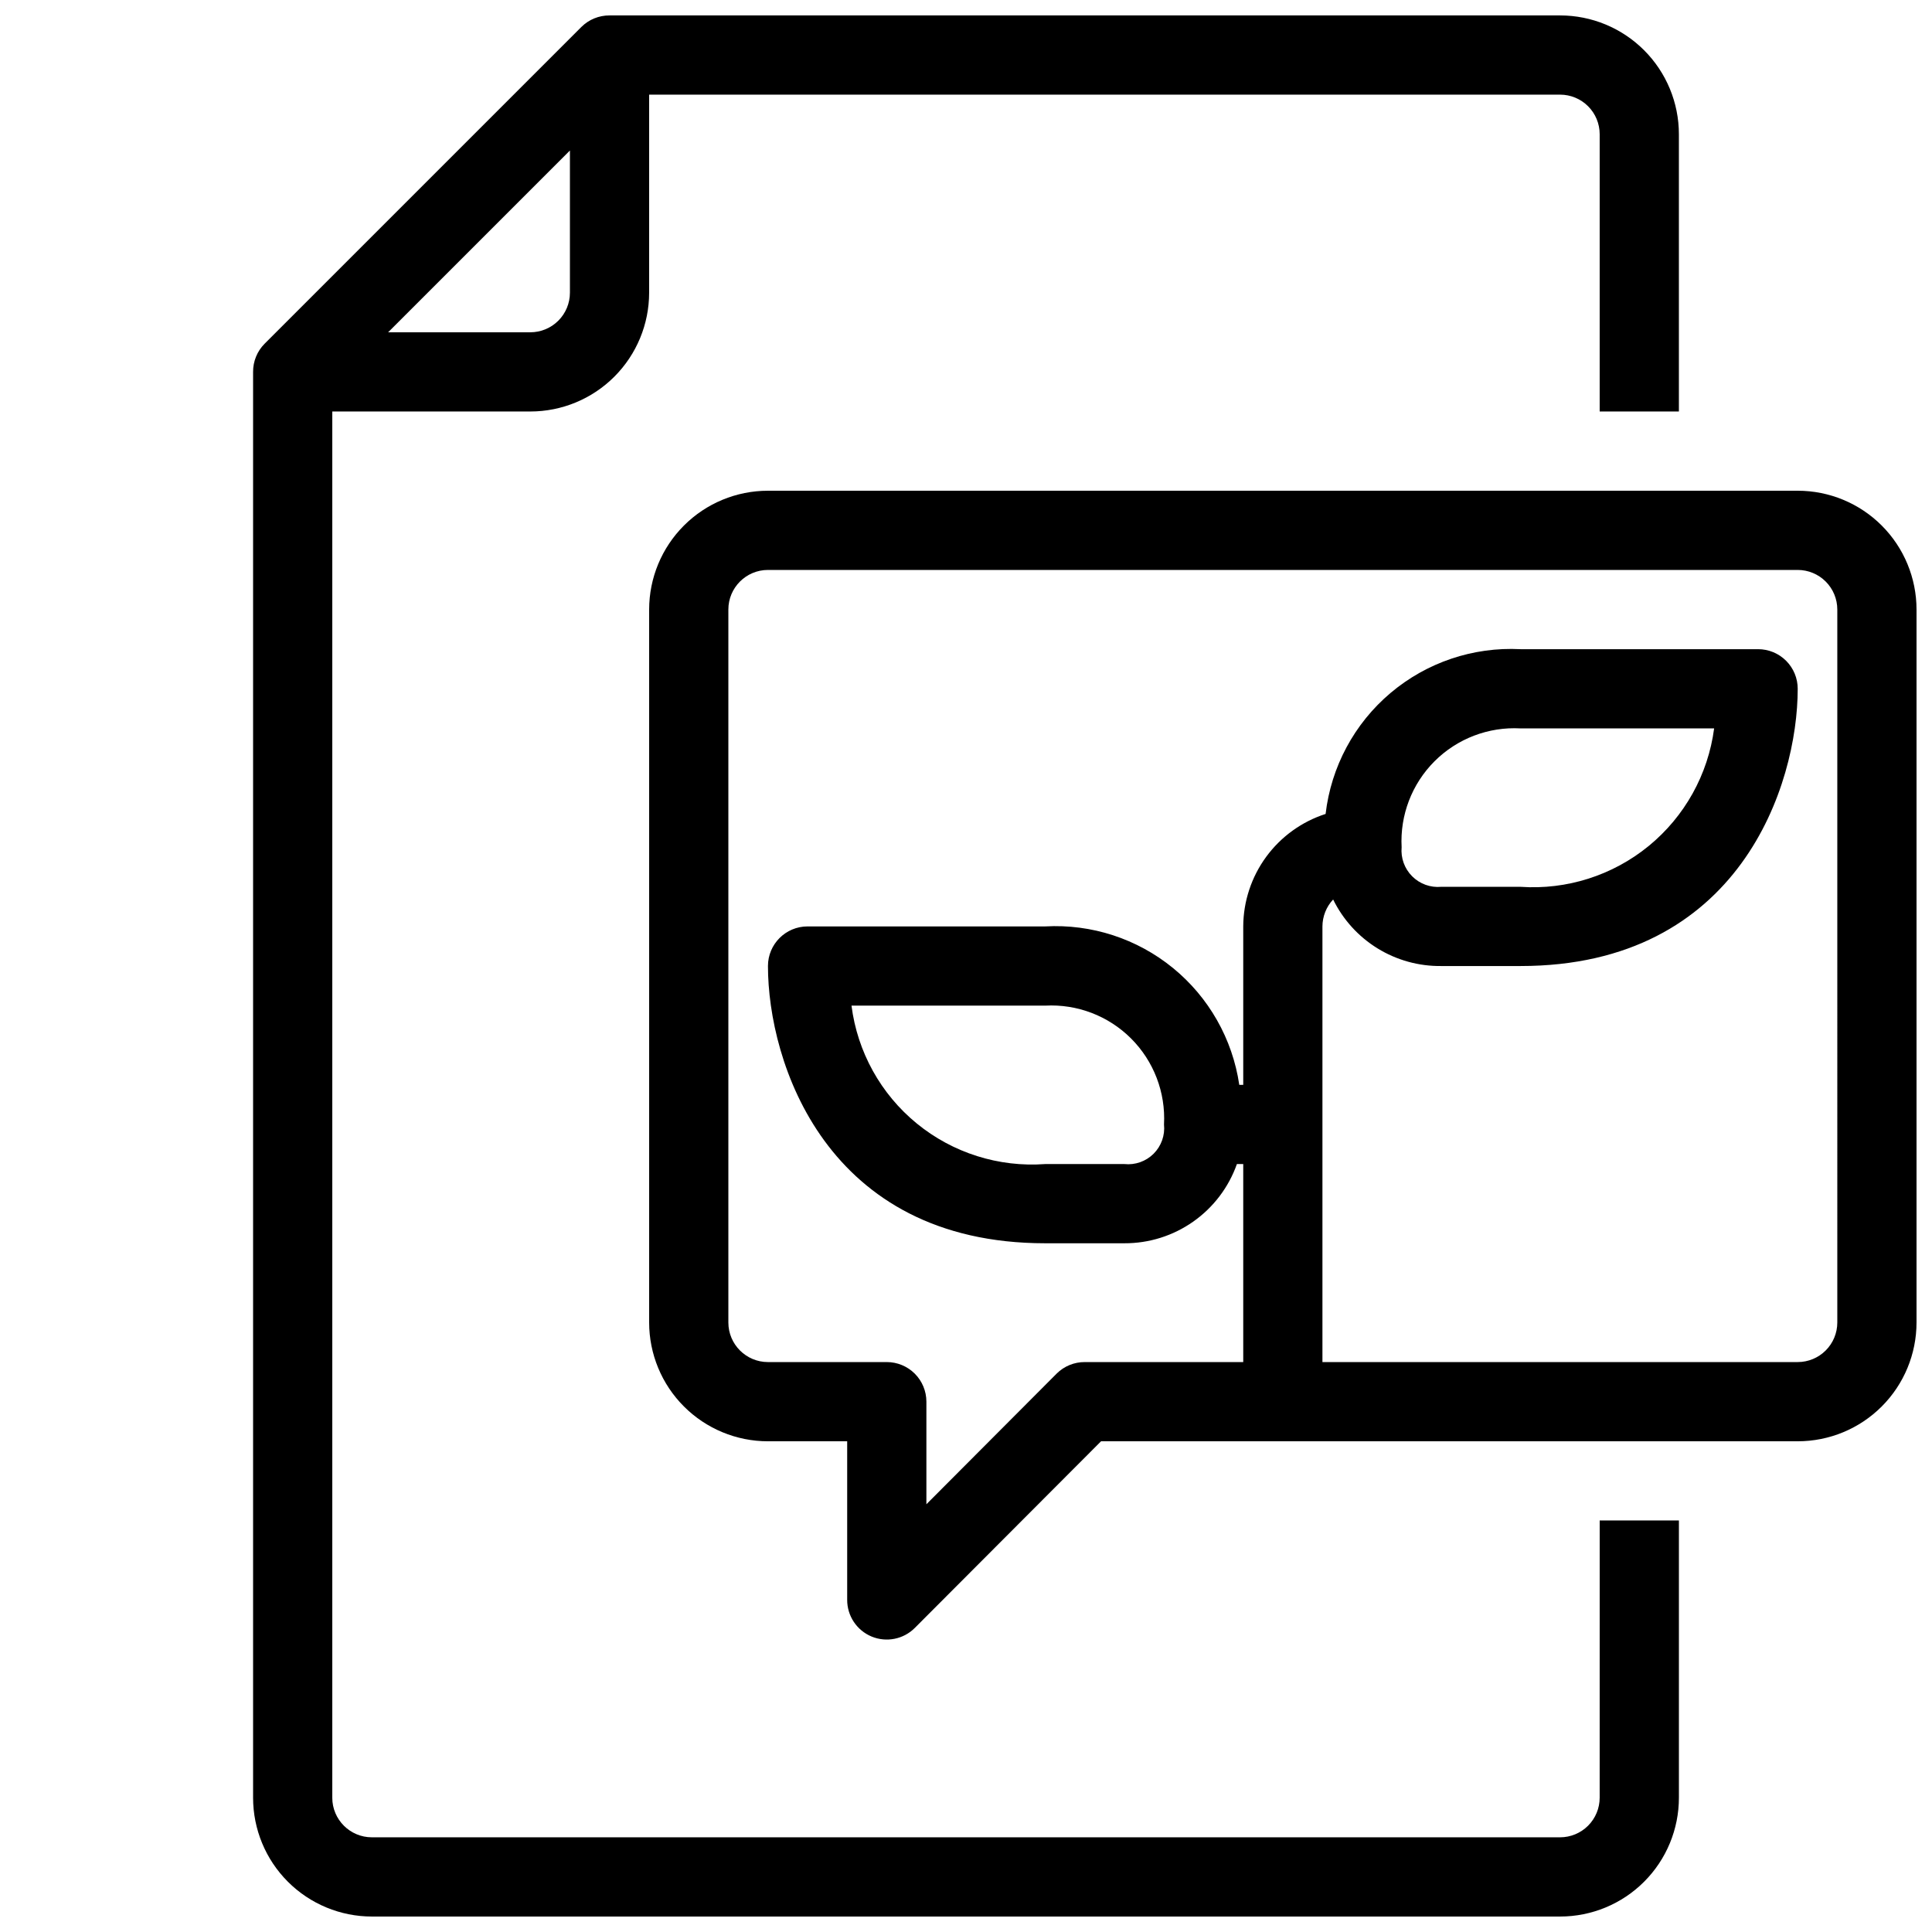 <?xml version="1.0" encoding="UTF-8"?>
<!-- The Best Svg Icon site in the world: iconSvg.co, Visit us! https://iconsvg.co -->
<svg width="800px" height="800px" version="1.1" viewBox="144 144 512 512" xmlns="http://www.w3.org/2000/svg">
 <defs>
  <clipPath id="b">
   <path d="m211 148.09h378v503.81h-378z"/>
  </clipPath>
  <clipPath id="a">
   <path d="m316 274h335.9v305h-335.9z"/>
  </clipPath>
 </defs>
 <g>
  <g clip-path="url(#b)">
   <path d="m567.93 620.41c0 2.785-1.105 5.453-3.074 7.422s-4.637 3.074-7.422 3.074h-314.88c-5.797 0-10.496-4.699-10.496-10.496v-367.36h52.48c8.352 0 16.359-3.316 22.266-9.223 5.902-5.906 9.223-13.914 9.223-22.266v-52.48h241.41c2.785 0 5.453 1.105 7.422 3.074s3.074 4.637 3.074 7.422v73.473h20.992v-73.473c0-8.352-3.316-16.359-9.223-22.266-5.902-5.906-13.914-9.223-22.266-9.223h-251.9c-2.789-0.016-5.473 1.078-7.453 3.043l-83.969 83.969c-1.965 1.98-3.059 4.664-3.043 7.453v377.86c0 8.352 3.316 16.363 9.223 22.266 5.906 5.906 13.914 9.223 22.266 9.223h314.88c8.352 0 16.363-3.316 22.266-9.223 5.906-5.902 9.223-13.914 9.223-22.266v-73.473h-20.992zm-283.39-388.35h-37.68l48.176-48.176v37.68c0 2.785-1.105 5.453-3.074 7.422s-4.641 3.074-7.422 3.074z"/>
  </g>
  <g clip-path="url(#a)">
   <path d="m620.41 274.05h-272.89c-8.352 0-16.363 3.316-22.266 9.223-5.906 5.906-9.223 13.914-9.223 22.266v188.93c0 8.352 3.316 16.363 9.223 22.266 5.902 5.906 13.914 9.223 22.266 9.223h20.992v41.984c-0.027 4.266 2.531 8.121 6.469 9.758 3.938 1.633 8.477 0.723 11.477-2.305l49.332-49.438h184.62c8.352 0 16.363-3.316 22.266-9.223 5.906-5.902 9.223-13.914 9.223-22.266v-188.93c0-8.352-3.316-16.359-9.223-22.266-5.902-5.906-13.914-9.223-22.266-9.223zm10.496 220.42v-0.004c0 2.785-1.105 5.457-3.074 7.422-1.969 1.969-4.637 3.074-7.422 3.074h-125.95v-115.45c0.012-2.652 1.023-5.203 2.836-7.141 2.621 5.352 6.703 9.844 11.773 12.965 5.074 3.121 10.926 4.742 16.879 4.672h20.992c58.148 0 73.473-48.07 73.473-73.473 0-2.785-1.105-5.453-3.074-7.422s-4.637-3.074-7.422-3.074h-62.977c-12.543-0.645-24.859 3.512-34.453 11.621-9.59 8.109-15.734 19.566-17.188 32.043-6.312 2.031-11.824 6.012-15.746 11.363-3.922 5.356-6.051 11.809-6.082 18.445v41.984h-1.051c-1.789-12.156-8.059-23.199-17.574-30.969s-21.59-11.699-33.855-11.016h-62.977c-5.797 0-10.496 4.699-10.496 10.496 0 25.402 15.324 73.473 73.473 73.473h20.992c6.531 0.023 12.91-1.984 18.25-5.746 5.34-3.762 9.379-9.09 11.559-15.246h1.68v52.48l-41.984-0.004c-2.793-0.016-5.473 1.082-7.453 3.047l-34.531 34.637v-27.188c0-2.781-1.105-5.453-3.074-7.422-1.969-1.965-4.641-3.074-7.422-3.074h-31.488c-5.797 0-10.496-4.699-10.496-10.496v-188.93c0-5.797 4.699-10.496 10.496-10.496h272.89c2.785 0 5.453 1.105 7.422 3.074s3.074 4.637 3.074 7.422zm-115.46-125.95c-0.457-8.484 2.711-16.766 8.719-22.773 6.008-6.008 14.289-9.176 22.77-8.715h51.328c-1.602 12.215-7.805 23.363-17.34 31.164-9.539 7.801-21.695 11.672-33.988 10.82h-20.992c-2.856 0.262-5.68-0.762-7.707-2.789-2.027-2.027-3.047-4.852-2.789-7.707zm-62.977 73.473h0.004c0.301 2.863-0.711 5.711-2.746 7.75-2.039 2.035-4.887 3.047-7.75 2.746h-20.992c-12.305 0.902-24.488-2.949-34.035-10.758-9.551-7.812-15.738-18.988-17.293-31.227h51.328c8.48-0.461 16.762 2.707 22.77 8.715 6.008 6.008 9.176 14.289 8.719 22.773z"/>
  </g>
 </g>
</svg>